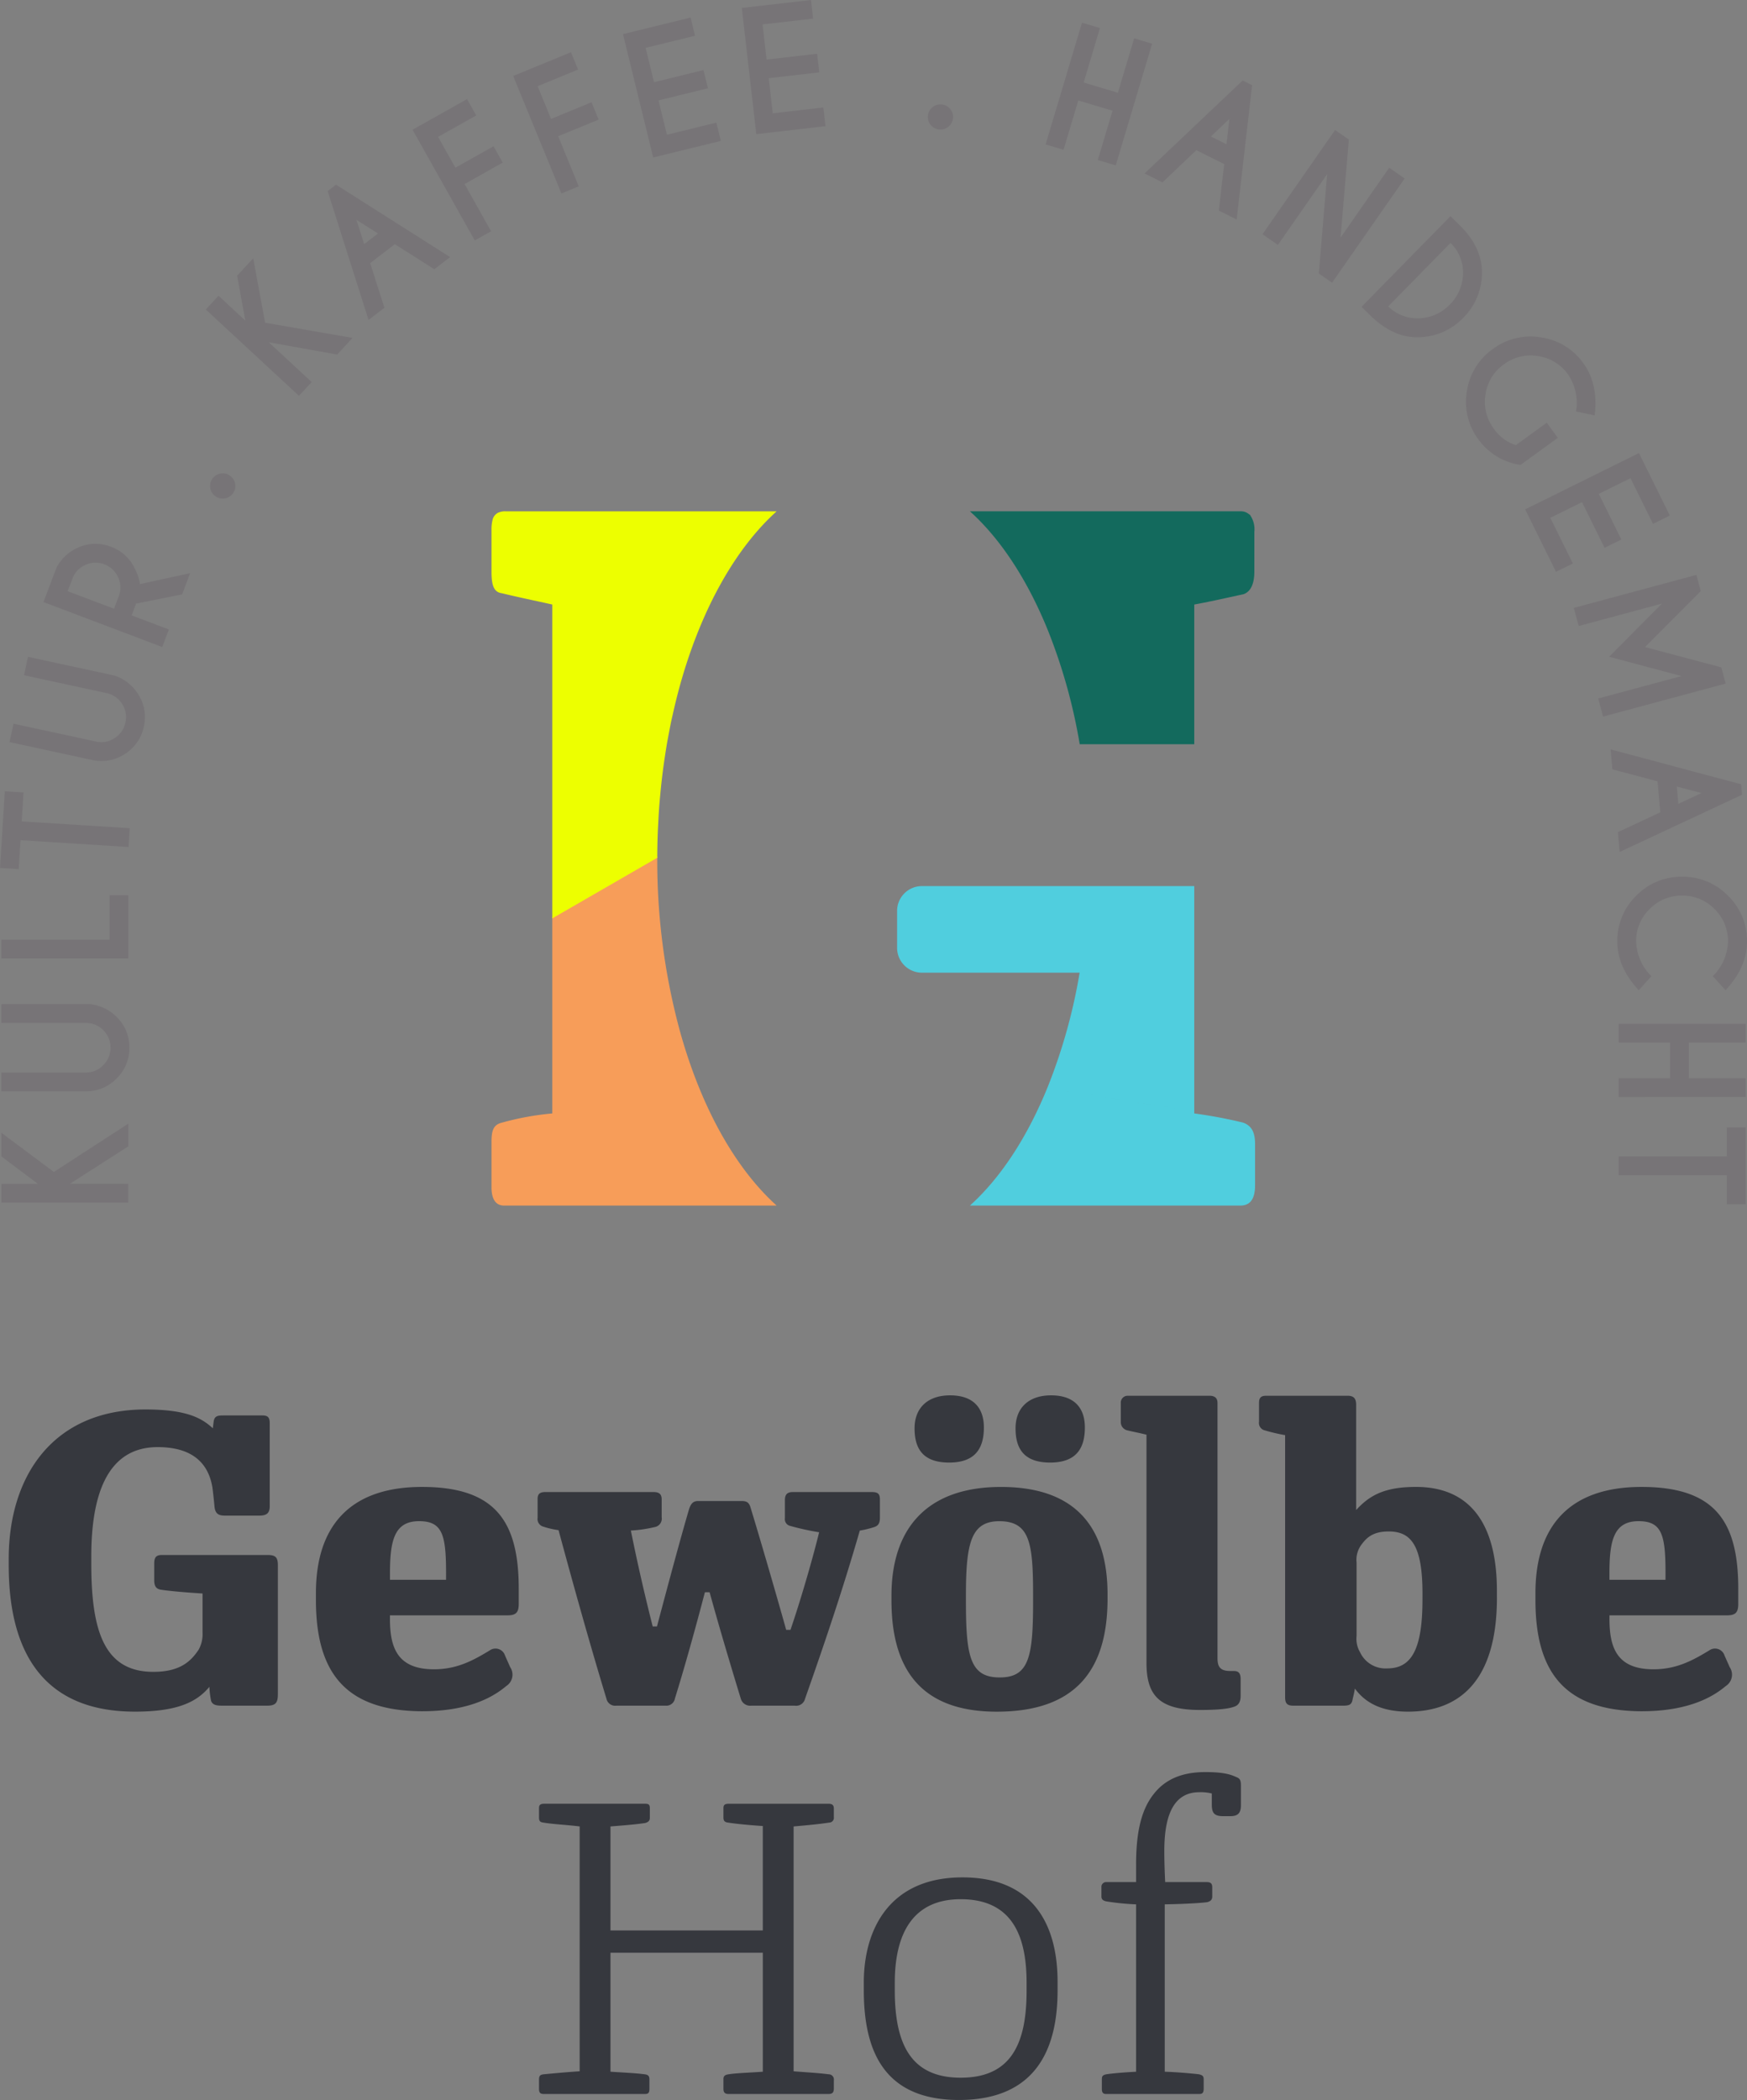 <?xml version="1.0" encoding="UTF-8"?>
<svg xmlns="http://www.w3.org/2000/svg" width="382.131" height="459.164" viewBox="0 0 382.131 459.164">
  <rect x="0" y="0" width="382.131" height="459.164" fill="#808080" stroke="none"/>
  <g id="Logo_Gewölbehof_allgemein" data-name="Logo Gewölbehof allgemein" transform="translate(-303 -332.112)" style="isolation: isolate">
    <g id="Gruppe_7278" data-name="Gruppe 7278">
      <g id="Logo_Gewoelbehof_allgemein" data-name="Logo Gewoelbehof allgemein" style="isolation: isolate">
        <g id="Gruppe_7260" data-name="Gruppe 7260" transform="translate(515.156 443.914)" style="isolation: isolate">
          <path id="Pfad_12011" data-name="Pfad 12011" d="M-35.158-2.531a5.448,5.448,0,0,0-.9-3.616l.022-.013c-.019-.022-.05-.027-.07-.049s-.052-.082-.086-.114l-.042.024a2.764,2.764,0,0,0-2.009-.713H-97.373C-90.546-.866-84.681,8.182-80.239,19.205A120.951,120.951,0,0,1-73.357,43.91H-48.3V13.364c3.731-.67,8.6-1.792,10.709-2.236,1.457-.451,2.432-2.018,2.432-4.931Z" transform="translate(97.373 7.011)" fill="#136a5d"></path>
        </g>
        <g id="Gruppe_7261" data-name="Gruppe 7261" transform="translate(410.508 519.408)" style="isolation: isolate">
          <path id="Pfad_12012" data-name="Pfad 12012" d="M-35.247-43.122c-9.206-8.286-16.674-21.833-21.234-38.419a142.068,142.068,0,0,1-4.882-37.483c0-.137.008-.27.008-.407L-84.32-106.172v42.9a61.511,61.511,0,0,0-11.028,2.017c-1.786.445-2.273,1.567-2.273,4.248v9.856c0,2.907,1.134,4.028,2.76,4.028Z" transform="translate(97.621 119.43)" fill="#f79d59"></path>
        </g>
        <g id="Gruppe_7262" data-name="Gruppe 7262" transform="translate(410.508 443.914)" style="isolation: isolate">
          <path id="Pfad_12013" data-name="Pfad 12013" d="M-1.742,0A3.712,3.712,0,0,0-3.413.319,2.341,2.341,0,0,0-4.619,1.983a8.433,8.433,0,0,0-.207,2.047v9.179c0,2.914.487,4.48,2.273,4.705,3.728.9,6.975,1.567,11.028,2.462V89L31.434,75.749c0-1.934.047-3.85.121-5.751.025-.669.072-1.327.1-1.991.063-1.215.13-2.426.221-3.625.063-.812.137-1.615.212-2.42.094-1.018.195-2.033.309-3.039q.151-1.326.324-2.639c.116-.885.245-1.763.377-2.637.142-.941.286-1.88.445-2.807.128-.74.27-1.468.408-2.2.194-1.02.382-2.045.6-3.048.085-.4.182-.781.27-1.174.611-2.74,1.287-5.42,2.049-8.011C41.472,20.735,48.715,7.951,57.548,0Z" transform="translate(4.826)" fill="#edff00"></path>
        </g>
        <g id="Gruppe_7263" data-name="Gruppe 7263" transform="translate(499.225 525.857)" style="isolation: isolate">
          <path id="Pfad_12014" data-name="Pfad 12014" d="M-44.25-36.946V-45.9c0-2.688-.808-4.028-2.591-4.7A104.709,104.709,0,0,0-57.55-52.615v-49.709h-59.566a5.437,5.437,0,0,0-5.437,5.437v8.062a5.437,5.437,0,0,0,5.437,5.437h34.5c-.016.1-.041.2-.059.3h0A120.5,120.5,0,0,1-89.71-58.147l25.329,4.012,4.157.659L-89.71-58.147c-4.412,10.781-10.2,19.636-16.913,25.681h59.134c2.268,0,3.239-1.567,3.239-4.48" transform="translate(122.553 102.324)" fill="#50cede"></path>
        </g>
        <g id="Gruppe_7264" data-name="Gruppe 7264" transform="translate(348.959 354.932)" style="isolation: isolate">
          <path id="Pfad_12015" data-name="Pfad 12015" d="M-91.272-2.756a2.674,2.674,0,0,0,.981-1.893,2.631,2.631,0,0,0-.633-2A2.672,2.672,0,0,0-92.79-7.62h0a2.715,2.715,0,0,0-2,.622,2.625,2.625,0,0,0-.987,1.859,2.662,2.662,0,0,0,.639,2.04,2.687,2.687,0,0,0,1.858.967c.091.008.181.013.271.013a2.659,2.659,0,0,0,1.738-.636m-161.1,77.111a2.685,2.685,0,0,0-.346,2.066,2.62,2.62,0,0,0,1.219,1.717,2.692,2.692,0,0,0,1.446.431,2.805,2.805,0,0,0,.663-.081,2.692,2.692,0,0,0,1.7-1.227,2.683,2.683,0,0,0,.348-2.072,2.667,2.667,0,0,0-1.25-1.728,2.646,2.646,0,0,0-2.075-.339,2.688,2.688,0,0,0-1.7,1.233" transform="translate(252.786 7.632)" fill="#777477"></path>
        </g>
        <g id="Gruppe_7265" data-name="Gruppe 7265" transform="translate(304.91 637.203)" style="isolation: isolate">
          <path id="Pfad_12016" data-name="Pfad 12016" d="M-213.784-25.758v-3.276c0-14.6-4.961-22.276-21.153-22.276-15.911,0-23.211,8.7-23.211,23.212v1.5c0,15.443,6.083,24.147,22.837,24.335,11.325.093,16.566-3.65,18.813-5.522a2.941,2.941,0,0,0,.842-4.118l-1.123-2.527a2.186,2.186,0,0,0-3.37-1.123c-3.557,2.153-7.113,4.118-12.167,4.118-8.049,0-9.64-4.773-9.64-11.044v-.749h25.645c1.872,0,2.527-.562,2.527-2.527M-229.7-31h-12.261v-1.592c0-7.3,1.123-11.231,6.364-11.231,5.054,0,5.9,2.9,5.9,11.231Zm-36.876,3.931v-1.5c0-15.443-6.458-22.744-17.689-22.744-6.926,0-10.2,1.872-13.1,5.055V-69.28c0-1.4-.562-1.965-1.872-1.965h-17.783c-1.217,0-1.592.468-1.592,1.591v4.118a1.656,1.656,0,0,0,1.31,1.872,39.184,39.184,0,0,0,4.4,1.029V-5.354c0,1.31.374,1.872,1.778,1.872h10.951c1.4,0,1.872-.281,2.059-1.5.187-.749.374-1.591.468-2.246,2.527,3.463,6.364,5.054,11.606,5.054,12.074,0,19.468-7.674,19.468-24.9m-16.285.374c0,10.764-2.34,15.069-7.675,15.069a6.137,6.137,0,0,1-5.99-3.556,5.764,5.764,0,0,1-.749-3.557v-16a5.579,5.579,0,0,1,1.123-4.025c1.123-1.5,2.527-2.807,5.9-2.807,4.867,0,7.394,2.995,7.394,13.571Zm-39.715,44.941V13.941c0-1.029-.187-1.5-.936-1.778-1.217-.562-2.714-1.123-6.832-1.123-3.37,0-7.207.656-10.2,3.557-3.183,3.182-4.961,7.862-4.961,16.66v3.837h-6.458a1.033,1.033,0,0,0-1.123,1.123v1.965c0,.656.281.936,1.03,1.123a55.571,55.571,0,0,0,6.552.656v36.6c-3.463.187-5.241.374-6.552.561-.749.187-.936.374-.936,1.123V80.3c0,.842.281,1.123.936,1.123h20.4c.749,0,.936-.374.936-1.217V78.241c0-.749-.281-.936-1.03-1.123-1.591-.187-4.68-.468-7.488-.561v-36.6c5.71-.094,8.518-.374,9.267-.468.748-.187,1.123-.562,1.123-1.217V36.217c0-.842-.374-1.123-1.217-1.123h-9.079c-.094-1.965-.187-4.305-.187-6.832,0-8.8,2.621-12.823,7.675-12.823a10,10,0,0,1,2.714.281v2.433c0,1.872.562,2.527,2.527,2.527h1.5c1.778,0,2.34-.748,2.34-2.433m-.063-23.882v-3.65c0-1.217-.374-1.778-1.5-1.778h-.749c-2.246,0-2.808-.936-2.808-2.807V-69.654c0-1.217-.749-1.591-1.778-1.591h-17.877a1.5,1.5,0,0,0-1.5,1.591v4.118a1.838,1.838,0,0,0,1.5,1.872c1.123.281,2.247.468,4.119.936v49.886c0,7.113,2.807,10.3,11.7,10.3,4.212,0,6.177-.28,7.3-.655,1.03-.28,1.591-.936,1.591-2.434m-29.107-21.246v-.936c0-14.507-6.833-23.492-23.305-23.492-16.566,0-23.961,9.453-23.961,23.774v1.029c0,14.507,5.991,24.335,23.025,24.335,17.315,0,24.241-9.172,24.241-24.709m-16.286.562c0,12.074-.842,16.66-7.3,16.66s-7.394-4.492-7.394-16.66v-1.31c0-11.418,1.123-16.192,7.3-16.192,6.739,0,7.394,4.867,7.394,16.286Zm11.325-38c0-4.119-2.153-7.02-7.394-7.02-4.961,0-7.769,2.808-7.769,7.207s1.779,7.488,7.582,7.488c5.99,0,7.581-3.463,7.581-7.675m-22.089,0c0-4.119-2.153-7.02-7.394-7.02-4.961,0-7.768,2.808-7.768,7.207s1.778,7.488,7.581,7.488c5.99,0,7.581-3.463,7.581-7.675m-22.743,19.748V-48.6c0-1.217-.468-1.591-1.778-1.591h-17.222c-1.123,0-1.778.374-1.778,1.778v3.931a1.5,1.5,0,0,0,1.123,1.684,55.892,55.892,0,0,0,6.364,1.4c-1.591,6.458-4.212,15.349-6.271,21.34h-.936c-2.527-8.985-5.8-20.217-7.862-26.955-.374-1.03-.936-1.217-1.965-1.217h-9.453c-1.123,0-1.592.656-1.966,1.779-1.871,6.364-4.586,16.472-7.019,25.645h-.936c-1.4-5.522-3.182-13.01-4.773-20.965a29.656,29.656,0,0,0,5.148-.749,1.87,1.87,0,0,0,1.591-2.153V-48.6c0-1.217-.655-1.591-1.778-1.591h-23.68c-1.123,0-1.685.374-1.685,1.5v4.118a1.742,1.742,0,0,0,1.31,1.965,18.538,18.538,0,0,0,3.276.749c3.276,12.168,7.113,25.832,10.483,36.877a1.934,1.934,0,0,0,2.153,1.5h10.764a1.906,1.906,0,0,0,2.059-1.592c2.153-6.926,4.493-15.349,6.552-23.211h1.03c2.433,8.891,5.8,19.935,6.832,23.305a2.115,2.115,0,0,0,2.246,1.5h9.546a2,2,0,0,0,2.246-1.5c4.025-11.418,8.237-23.774,11.98-36.783a21.41,21.41,0,0,0,3.089-.749c.936-.281,1.31-.842,1.31-2.059m-79,18.813v-3.276c0-14.6-4.96-22.276-21.152-22.276-15.911,0-23.212,8.7-23.212,23.212v1.5c0,15.443,6.084,24.147,22.837,24.335,11.325.093,16.566-3.65,18.812-5.522a2.941,2.941,0,0,0,.843-4.118l-1.123-2.527a2.186,2.186,0,0,0-3.37-1.123c-3.556,2.153-7.113,4.118-12.167,4.118-8.049,0-9.64-4.773-9.64-11.044v-.749h25.645c1.872,0,2.527-.562,2.527-2.527M-496.439-31H-508.7v-1.592c0-7.3,1.123-11.231,6.364-11.231,5.055,0,5.9,2.9,5.9,11.231ZM-533.221-5.916V-34.182c0-1.778-.562-2.246-2.247-2.246h-23.118c-1.217,0-1.685.468-1.685,1.871v3.65c0,1.217.374,1.872,1.4,2.059,2.433.374,6.271.655,9.172.842v8.517a7.03,7.03,0,0,1-.842,3.744c-1.685,2.527-4.025,4.867-9.921,4.867-10.67,0-13.571-8.8-13.571-23.586v-1.685c0-13.01,3.276-23.867,14.507-23.867,7.862,0,11.138,3.744,11.981,8.8.187,1.4.374,3.182.468,4.305.187,1.5.936,1.872,2.246,1.872h7.581c1.591,0,2.246-.562,2.246-2.059V-65.255c0-1.31-.468-1.685-1.592-1.685h-8.61c-1.123,0-1.872.094-2.059,1.31l-.187,1.5c-2.621-2.434-6.084-4.119-14.881-4.119-20.123.094-29.764,14.6-29.764,32.665v1.4c0,19.374,7.862,32.009,27.61,32.009,9.36,0,13.572-2.153,16.286-5.428a19.818,19.818,0,0,0,.374,3.089c.281.656.749,1.03,2.246,1.03h10.015c1.778,0,2.34-.562,2.34-2.434M-476.1,18.9v2.059c0,.842.281,1.029.936,1.123,2.247.374,4.961.468,7.955.842V76.463c-2.9.187-5.9.468-7.861.655-.843.094-1.03.374-1.03,1.217V80.3c0,.842.281,1.123,1.03,1.123h22.088c.749,0,1.03-.187,1.03-1.123V78.241c0-.749-.281-1.029-1.03-1.123-2.153-.28-4.68-.374-7.488-.561V50.537h33.32v26.02c-2.433.187-5.8.281-7.488.561-.655.094-1.123.281-1.123,1.03V80.3c0,.842.374,1.123,1.123,1.123h21.9c.843,0,1.123-.374,1.123-1.217V78.428a1.131,1.131,0,0,0-1.123-1.31c-2.153-.28-4.118-.374-7.675-.655V22.926c3.276-.28,5.99-.562,7.769-.842a1.043,1.043,0,0,0,1.029-1.217V19c0-.656-.28-1.03-1.123-1.03h-21.9c-.935,0-1.123.374-1.123.936v2.059c0,.749.28,1.029,1.029,1.123,1.778.28,4.773.562,7.581.749V45.67h-33.32V22.926c3.557-.28,5.71-.468,7.582-.749.655-.187,1.029-.468,1.029-1.123V18.9c0-.749-.28-.936-1.029-.936h-22.089c-.842,0-1.123.281-1.123.936m71.041,38.187V58.68c0,12.354,3.723,24.054,20.811,24.054,17.853,0,21.576-12.542,21.576-23.961V56.9c0-12.167-5.06-22.837-20.811-22.837-15.943,0-21.576,11.325-21.576,23.024m6.778,0c0-10.388,3.723-18.251,14.416-18.251,11.838,0,14.416,8.891,14.416,18.344v1.685c0,11.793-3.533,19-14.416,19-10.788,0-14.416-7.207-14.416-19.093Z" transform="translate(592.093 71.339)" fill="#36383e"></path>
        </g>
        <g id="Gruppe_7266" data-name="Gruppe 7266" transform="translate(303 451.014)" style="isolation: isolate">
          <path id="Pfad_12017" data-name="Pfad 12017" d="M-22.509-6.253l1.754-4.64L-31.746-8.5a9.784,9.784,0,0,0-1-3.174,9.3,9.3,0,0,0-5.34-5,9.226,9.226,0,0,0-7.283.227A9.712,9.712,0,0,0-50-12.064l-2.832,7.489,25.705,9.724.272.1,1.449-3.832-8.141-3.081.978-2.583Zm-13.856.4L-37.4-3.118-47.538-6.953-46.5-9.686a5.172,5.172,0,0,1,2.829-3.008,5.149,5.149,0,0,1,4.136-.135A5.259,5.259,0,0,1-36.5-9.98a5.215,5.215,0,0,1,.137,4.13m-.85,17.362-19-4.115-.87,4.022,18.039,3.906a5.247,5.247,0,0,1,3.4,2.354,5.25,5.25,0,0,1,.73,4.088,5.244,5.244,0,0,1-2.363,3.406,5.2,5.2,0,0,1-4.066.746l-18.038-3.9-.869,4.02,18.038,3.907a9.866,9.866,0,0,0,2.11.233,9.246,9.246,0,0,0,5.068-1.537,9.224,9.224,0,0,0,4.158-6,9.233,9.233,0,0,0-1.311-7.19,9.848,9.848,0,0,0-5.025-3.941M-57.195,37.054l-4.089-.258L-62.323,53.27l-.019.29,4.089.256.4-6.327,23.626,1.491.26-4.11-23.627-1.489Zm18.813,32.187H-62.039v4.1h27.771V59.518h-4.114ZM-42.6,83.329H-62.039v4.115h18.456a5.245,5.245,0,0,1,3.824,1.579,5.257,5.257,0,0,1,1.581,3.841,5.244,5.244,0,0,1-1.59,3.832,5.161,5.161,0,0,1-3.815,1.588H-62.039V102.4h18.456a9.229,9.229,0,0,0,6.741-2.8,9.223,9.223,0,0,0,2.8-6.74,9.249,9.249,0,0,0-2.806-6.75A9.863,9.863,0,0,0-42.6,83.329m-7.96,36.7-11.483-8.57v5.175l7.985,5.991h-7.985v4.1h27.771v-4.1H-47.062l12.794-8.2v-4.961Z" transform="translate(62.342 17.318)" fill="#777477"></path>
        </g>
        <path id="Pfad_12018" data-name="Pfad 12018" d="M0-259.474H382.131V-718.638H0Z" transform="translate(303 1050.75)" fill="none"></path>
        <g id="Gruppe_7268" data-name="Gruppe 7268" transform="translate(348.01 332.113)" style="isolation: isolate">
          <path id="Pfad_12019" data-name="Pfad 12019" d="M-74.807,0l-15.13,1.737,3.172,27.592,15.13-1.739-.471-4.089-11.059,1.271-.882-7.679,11.06-1.271-.47-4.071-11.058,1.271L-85.4,5.34l11.059-1.269ZM-115.93,7.461l6.614,26.975,14.794-3.628-.981-4-10.81,2.652-1.844-7.506L-97.344,19.3l-.976-3.982-10.813,2.652-1.841-7.506,10.811-2.652-.976-3.979Zm-24.014,9.151,10.549,25.69,3.792-1.554-4.5-10.96,8.852-3.634-1.556-3.793L-131.658,26l-2.938-7.152,8.851-3.636-1.556-3.79ZM-161.7,28.22l-.254.142,13.462,23.959.142.254,3.574-2.008-5.8-10.326,8.343-4.688-2.009-3.573-8.342,4.687-3.786-6.739,8.343-4.687-2.009-3.573Zm-18.826,13.569,8.948,28.164,3.464-2.669-3.111-9.746,5.385-4.149,8.647,5.481,3.45-2.657L-178.7,40.378Zm6.3,6.279,4.712,2.98-3.02,2.327Zm-26.1,12.206,1.79,9.819-5.859-5.426-2.784,3.007,20.377,18.872,2.784-3.007-9.386-8.695,14.959,2.678,3.368-3.639-19.128-3.317-2.6-14.091Z" transform="translate(207.185)" fill="#777477"></path>
        </g>
        <g id="Gruppe_7269" data-name="Gruppe 7269" transform="translate(531.707 337.08)" style="isolation: isolate">
          <path id="Pfad_12020" data-name="Pfad 12020" d="M-70.957-102.461l26.775-12.507-.2-2.3-28.555-7.619.386,4.358,9.888,2.624.6,6.773-9.272,4.333Zm12.505-14.31,5.383,1.43-5.048,2.366Zm10.41-22.434.28-.077-.954-3.542L-65.4-147.261l12.191-12.24-.955-3.544L-80.7-155.9l-.28.075,1.065,3.959,18.208-4.9L-73.26-145.14l15.823,4.221-17.928,4.825-.28.077,1.065,3.957Zm-15.607-35,3.673-1.814L-66.6-189.417l-.128-.261L-91.361-177.5l-.261.128L-85-163.977l.128.261,3.689-1.823-4.935-9.979,6.931-3.427,4.933,9.981,3.674-1.817-4.934-9.98,6.932-3.425Zm-29.116-12.9.122.023,8.162-5.925-2.409-3.316-6.765,4.909a9.249,9.249,0,0,1-4.851-3.639,9.726,9.726,0,0,1-1.785-7.47,9.724,9.724,0,0,1,4.03-6.568,9.7,9.7,0,0,1,7.481-1.785,9.725,9.725,0,0,1,6.547,4.015,11.1,11.1,0,0,1,1.783,7.833l-.024.259,4.051.842.035-.316c.493-4.382-.344-8.1-2.487-11.055a13.707,13.707,0,0,0-9.259-5.672,13.77,13.77,0,0,0-10.553,2.535,13.716,13.716,0,0,0-5.681,9.246,13.705,13.705,0,0,0,2.533,10.549,13.86,13.86,0,0,0,9.07,5.535m-12.388-32.163a13.813,13.813,0,0,0,4.077-10.073c-.026-3.565-1.651-6.971-4.83-10.123l-2.052-2.013-19.251,19.616-.2.207,2.052,2.011c3.168,3.08,6.555,4.64,10.068,4.64h.142a13.781,13.781,0,0,0,10-4.264m-.061-10.034a9.781,9.781,0,0,1-2.887,7.14,9.743,9.743,0,0,1-7.087,3.02h-.115a8.98,8.98,0,0,1-6.275-2.609l13.625-13.882a9,9,0,0,1,2.74,6.329m-28.65,2.374,15.876-22.786-3.377-2.353L-132-236.793l1.8-21.26.015-.167-3.012-2.1-15.876,22.787,3.363,2.344,10.778-15.472-1.811,21.544-.013.166Zm-17.515-42.986.024-.2-2.066-1.033L-174.568-251.1l-.3.285,3.912,1.956,7.416-7.049,6.082,3.04-1.167,10.167,3.9,1.946Zm-4.949,7.172-.629,5.539-3.411-1.7Zm-16.982-16.165.084-.277-3.926-1.176-3.56,11.9-7.488-2.24,3.56-11.9-3.926-1.176-7.872,26.332-.084.278,3.926,1.174,3.223-10.778,7.489,2.238-3.223,10.78,3.926,1.174ZM-67.317-92.9a13.718,13.718,0,0,0-4.148,10.029c0,3.648,1.507,7.152,4.478,10.408l.216.238,2.749-3.066-.172-.192a11.1,11.1,0,0,1-3.154-7.387,9.738,9.738,0,0,1,2.939-7.1,9.737,9.737,0,0,1,7.12-2.946,9.715,9.715,0,0,1,7.1,2.946,9.738,9.738,0,0,1,2.94,7.1A11.1,11.1,0,0,1-50.4-75.486l-.174.194,2.787,3.062.215-.236c2.97-3.256,4.478-6.757,4.478-10.408A13.7,13.7,0,0,0-47.262-92.9,13.767,13.767,0,0,0-57.291-97.05,13.722,13.722,0,0,0-67.317-92.9M-43.4-64.888H-71.175v4.1h11.25v7.815h-11.25v4.1H-43.4v-4.1H-55.827v-7.815H-43.4Zm-4.1,29H-71.175v4.113H-47.5v6.341h4.1V-42.23h-4.1Z" transform="translate(196.521 283.776)" fill="#777477"></path>
        </g>
        <path id="Pfad_12021" data-name="Pfad 12021" d="M0-259.474H382.131V-718.638H0Z" transform="translate(303 1050.75)" fill="none"></path>
      </g>
    </g>
  </g>
</svg>
